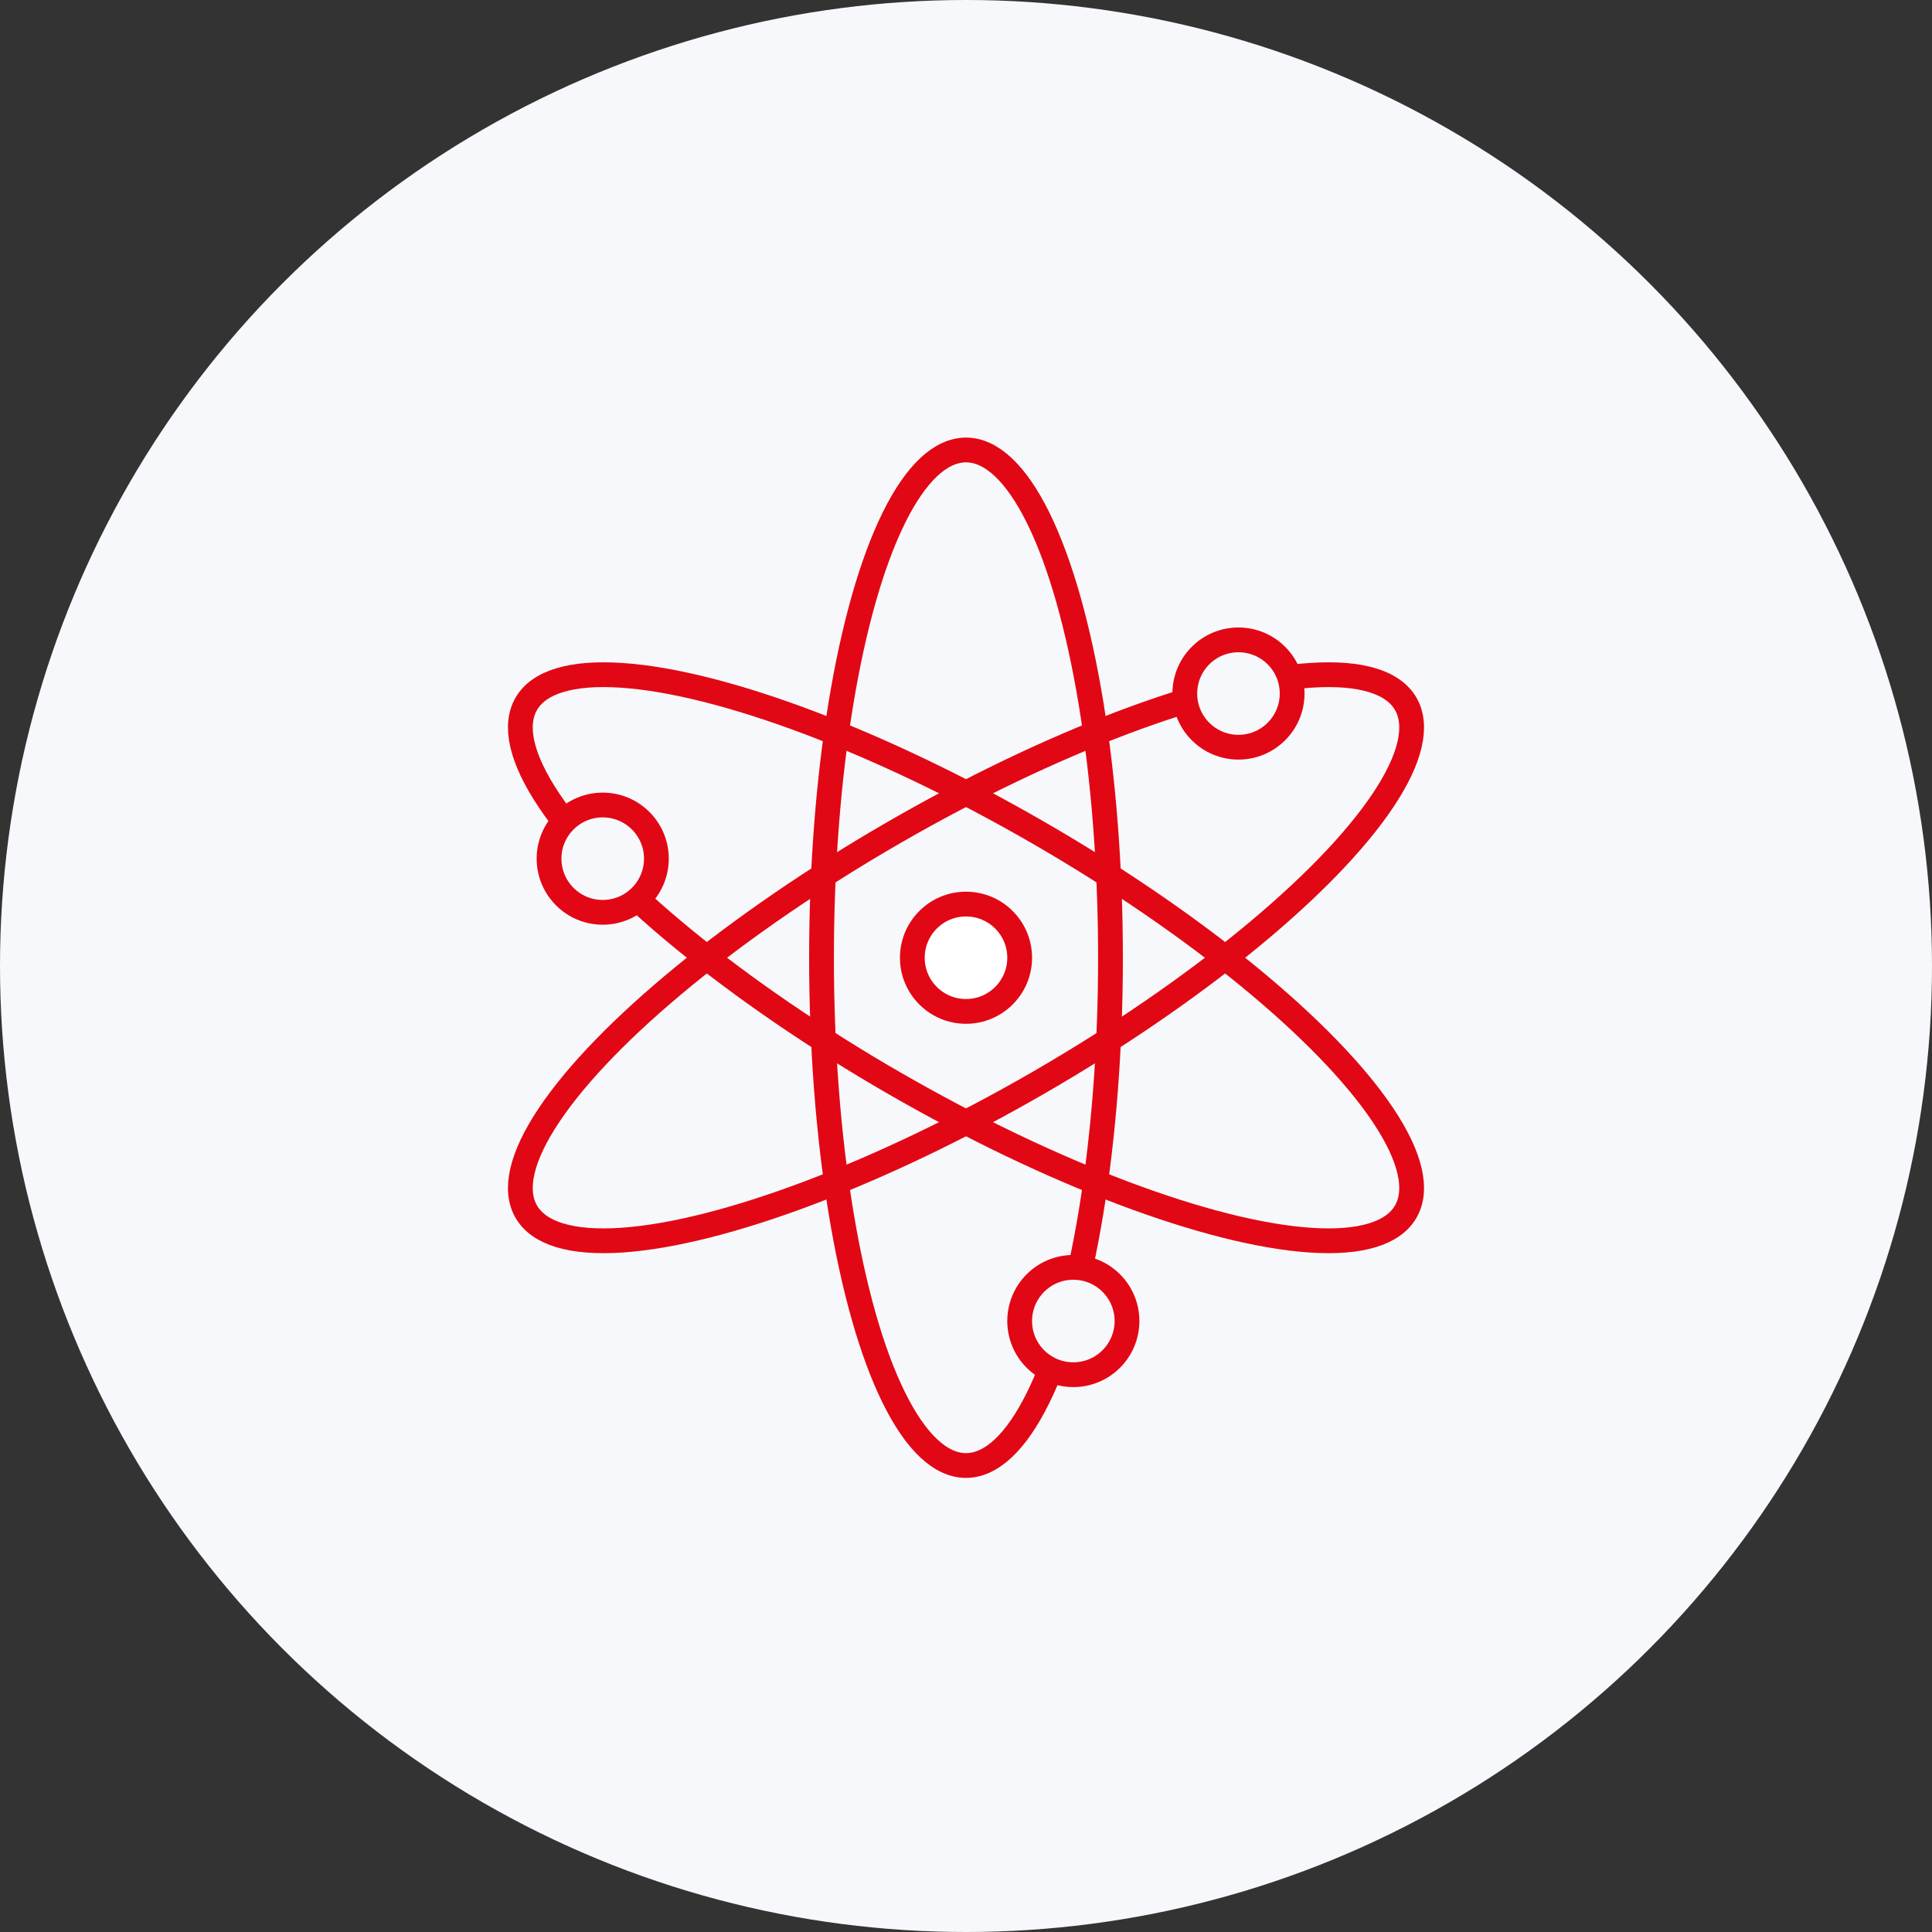 <?xml version="1.0" encoding="UTF-8"?> <svg xmlns="http://www.w3.org/2000/svg" xmlns:xlink="http://www.w3.org/1999/xlink" width="234px" height="234px" viewBox="0 0 234 234" version="1.1"><rect x="0" y="0" width="234" height="234" fill="#333333" stroke="none"/><title>illus/erfahrung-big</title><g id="Page-1" stroke="none" stroke-width="1" fill="none" fill-rule="evenodd"><g id="verteilerseite" transform="translate(-683, -6316)"><g id="illus/erfahrung-big" transform="translate(683, 6316)"><circle id="Oval-Copy" fill="#F6F8FB" cx="117" cy="117" r="117"></circle><g transform="translate(52, 53)" stroke="#E20714" stroke-width="3"><ellipse id="Oval" cx="65" cy="63" rx="17.5" ry="61.5"></ellipse><ellipse id="Oval" transform="translate(65, 63) scale(-1, 1) rotate(60) translate(-65, -63) " cx="65" cy="63" rx="17.5" ry="61.5"></ellipse><ellipse id="Oval" transform="translate(65, 63) rotate(60) translate(-65, -63) " cx="65" cy="63" rx="17.5" ry="61.5"></ellipse><circle id="Oval" fill="#FFFFFF" cx="65" cy="63" r="6.5"></circle><circle id="Oval-Copy-3" fill="#F6F8FB" cx="98" cy="31" r="6.5"></circle><circle id="Oval-Copy-4" fill="#F6F8FB" cx="78" cy="107" r="6.5"></circle><circle id="Oval-Copy-5" fill="#F6F8FB" cx="21" cy="51" r="6.5"></circle></g></g></g></g></svg> 